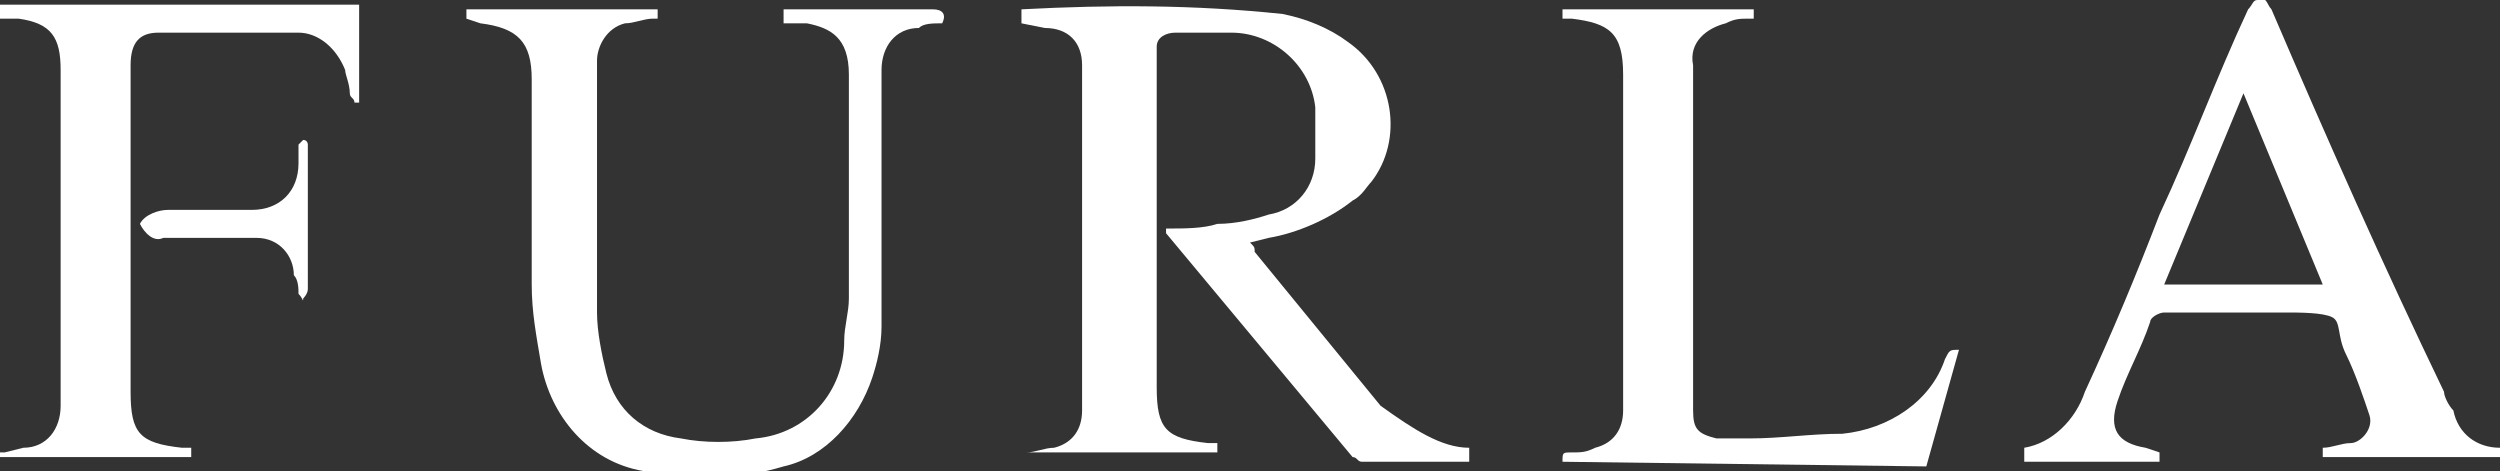 <?xml version="1.0" encoding="utf-8"?>
<!-- Generator: Adobe Illustrator 26.0.2, SVG Export Plug-In . SVG Version: 6.00 Build 0)  -->
<svg version="1.1" id="Layer_1" xmlns="http://www.w3.org/2000/svg" xmlns:xlink="http://www.w3.org/1999/xlink" x="0px" y="0px"
	 viewBox="0 0 53.6 10.1" style="enable-background:new 0 0 53.6 10.1;" xml:space="preserve">
<rect x="0" y="0" width="53.6" height="10.1" fill="#333333" stroke="none"/>
<style type="text/css">
	.st0{fill:#FFFFFF;}
</style>
<g id="Layer_2_00000075161641927938633470000004674358284336126115_">
	<g id="FURLA">
		<path class="st0" d="M31.5,9.6v0.3h-2.3c-0.1,0-0.1-0.1-0.2-0.1l-4-4.8V4.9c0.4,0,0.8,0,1.1-0.1c0.4,0,0.8-0.1,1.1-0.2
			c0.6-0.1,1-0.6,1-1.2c0-0.4,0-0.7,0-1.1c-0.1-0.9-0.9-1.6-1.8-1.6c-0.4,0-0.8,0-1.2,0c-0.2,0-0.4,0.1-0.4,0.3c0,0,0,0,0,0.1
			c0,0.1,0,0.3,0,0.4v6.8c0,0.9,0.2,1.1,1.1,1.2h0.2v0.2h-4.1V9.7c0.2,0,0.4-0.1,0.6-0.1c0.4-0.1,0.6-0.4,0.6-0.8c0-2.5,0-5,0-7.4
			c0-0.5-0.3-0.8-0.8-0.8l-0.5-0.1V0.2c1.9-0.1,3.7-0.1,5.6,0.1c0.5,0.1,1,0.3,1.4,0.6c1,0.7,1.2,2.1,0.5,3
			c-0.1,0.1-0.2,0.3-0.4,0.4c-0.5,0.4-1.2,0.7-1.8,0.8l-0.4,0.1c0.1,0.1,0.1,0.1,0.1,0.2c0.9,1.1,1.8,2.2,2.7,3.3
			C30.3,9.2,30.9,9.6,31.5,9.6z"/>
		<path class="st0" d="M10,0.4c0,0,0-0.1,0-0.1c0,0,0-0.1,0-0.1h4.1v0.2l-0.1,0c-0.2,0-0.4,0.1-0.6,0.1C13,0.6,12.8,1,12.8,1.3
			c0,1.8,0,3.6,0,5.4c0,0.4,0.1,0.9,0.2,1.3c0.2,0.8,0.8,1.3,1.6,1.4c0.5,0.1,1.1,0.1,1.6,0c1.1-0.1,1.9-1,1.9-2.1
			c0-0.3,0.1-0.6,0.1-0.9c0-1.6,0-3.2,0-4.8c0-0.8-0.4-1-0.9-1.1h-0.5V0.2h0.2c1,0,2,0,3,0c0.2,0,0.3,0.1,0.2,0.3
			c-0.2,0-0.4,0-0.5,0.1c-0.5,0-0.8,0.4-0.8,0.9c0,0,0,0.1,0,0.1c0,0.9,0,1.7,0,2.6s0,1.8,0,2.8c0,0.4-0.1,0.8-0.2,1.1
			c-0.3,0.9-1,1.7-1.9,1.9c-1,0.3-2,0.3-3,0.1c-1.2-0.2-2-1.2-2.2-2.3c-0.1-0.6-0.2-1.1-0.2-1.7c0-1.5,0-2.9,0-4.4
			c0-0.8-0.3-1.1-1.1-1.2L10,0.4z"/>
		<path class="st0" d="M53.6,9.6v0.2h-3.8V9.6c0.2,0,0.4-0.1,0.6-0.1s0.5-0.3,0.4-0.6s-0.3-0.9-0.5-1.3S50.2,6.9,50,6.8
			s-0.7-0.1-1-0.1h-2.6c-0.1,0-0.3,0.1-0.3,0.2c-0.2,0.6-0.5,1.1-0.7,1.7s0,0.9,0.6,1l0.3,0.1v0.2h-2.9V9.6C44,9.5,44.5,9,44.7,8.4
			c0.6-1.3,1.1-2.5,1.6-3.8c0.7-1.5,1.2-2.9,1.9-4.4c0.1-0.1,0.1-0.2,0.2-0.2c0.2-0.1,0.2,0.1,0.3,0.2c1.2,2.8,2.4,5.5,3.7,8.2
			c0,0.1,0.1,0.3,0.2,0.4C52.7,9.3,53.1,9.6,53.6,9.6z M49.8,6.1l-1.7-4.1l-1.7,4.1H49.8z"/>
		<path class="st0" d="M33.5,9.9c0-0.2,0-0.2,0.2-0.2c0.2,0,0.3,0,0.5-0.1c0.4-0.1,0.6-0.4,0.6-0.8c0-0.2,0-0.4,0-0.6V1.6
			c0-0.9-0.3-1.1-1.1-1.2h-0.2V0.2h4.1v0.2c0,0-0.1,0-0.1,0c-0.2,0-0.3,0-0.5,0.1c-0.4,0.1-0.8,0.4-0.7,0.9v7.4
			c0,0.4,0.1,0.5,0.5,0.6c0.2,0,0.4,0,0.7,0c0.7,0,1.3-0.1,2-0.1c1-0.1,1.9-0.7,2.2-1.6c0.1-0.2,0.1-0.2,0.3-0.2l-0.7,2.5L33.5,9.9z
			"/>
		<path class="st0" d="M0,0.4V0.1h7.7v2.1H7.6c0-0.1-0.1-0.1-0.1-0.2c0-0.2-0.1-0.4-0.1-0.5C7.2,1,6.8,0.7,6.4,0.7c-1,0-2,0-3,0
			C3,0.7,2.8,0.9,2.8,1.4v7c0,0.9,0.2,1.1,1.1,1.2h0.2v0.2H0V9.7c0,0,0.1,0,0.1,0l0.4-0.1c0.5,0,0.8-0.4,0.8-0.9c0,0,0-0.1,0-0.1
			V1.5c0-0.7-0.2-1-0.9-1.1L0,0.4z"/>
		<path class="st0" d="M3,4.8c0.1-0.2,0.4-0.3,0.6-0.3c0.6,0,1.2,0,1.8,0c0.6,0,1-0.4,1-1c0-0.1,0-0.1,0-0.2c0-0.1,0-0.1,0-0.2
			c0,0,0.1-0.1,0.1-0.1c0.1,0,0.1,0.1,0.1,0.1c0,0,0,0.1,0,0.1v3c0,0.1-0.1,0.2-0.1,0.2C6.5,6.5,6.5,6.4,6.4,6.3
			c0-0.1,0-0.3-0.1-0.4C6.3,5.5,6,5.1,5.5,5.1c-0.7,0-1.4,0-2,0C3.3,5.2,3.1,5,3,4.8z"/>
	</g>
</g>
</svg>
